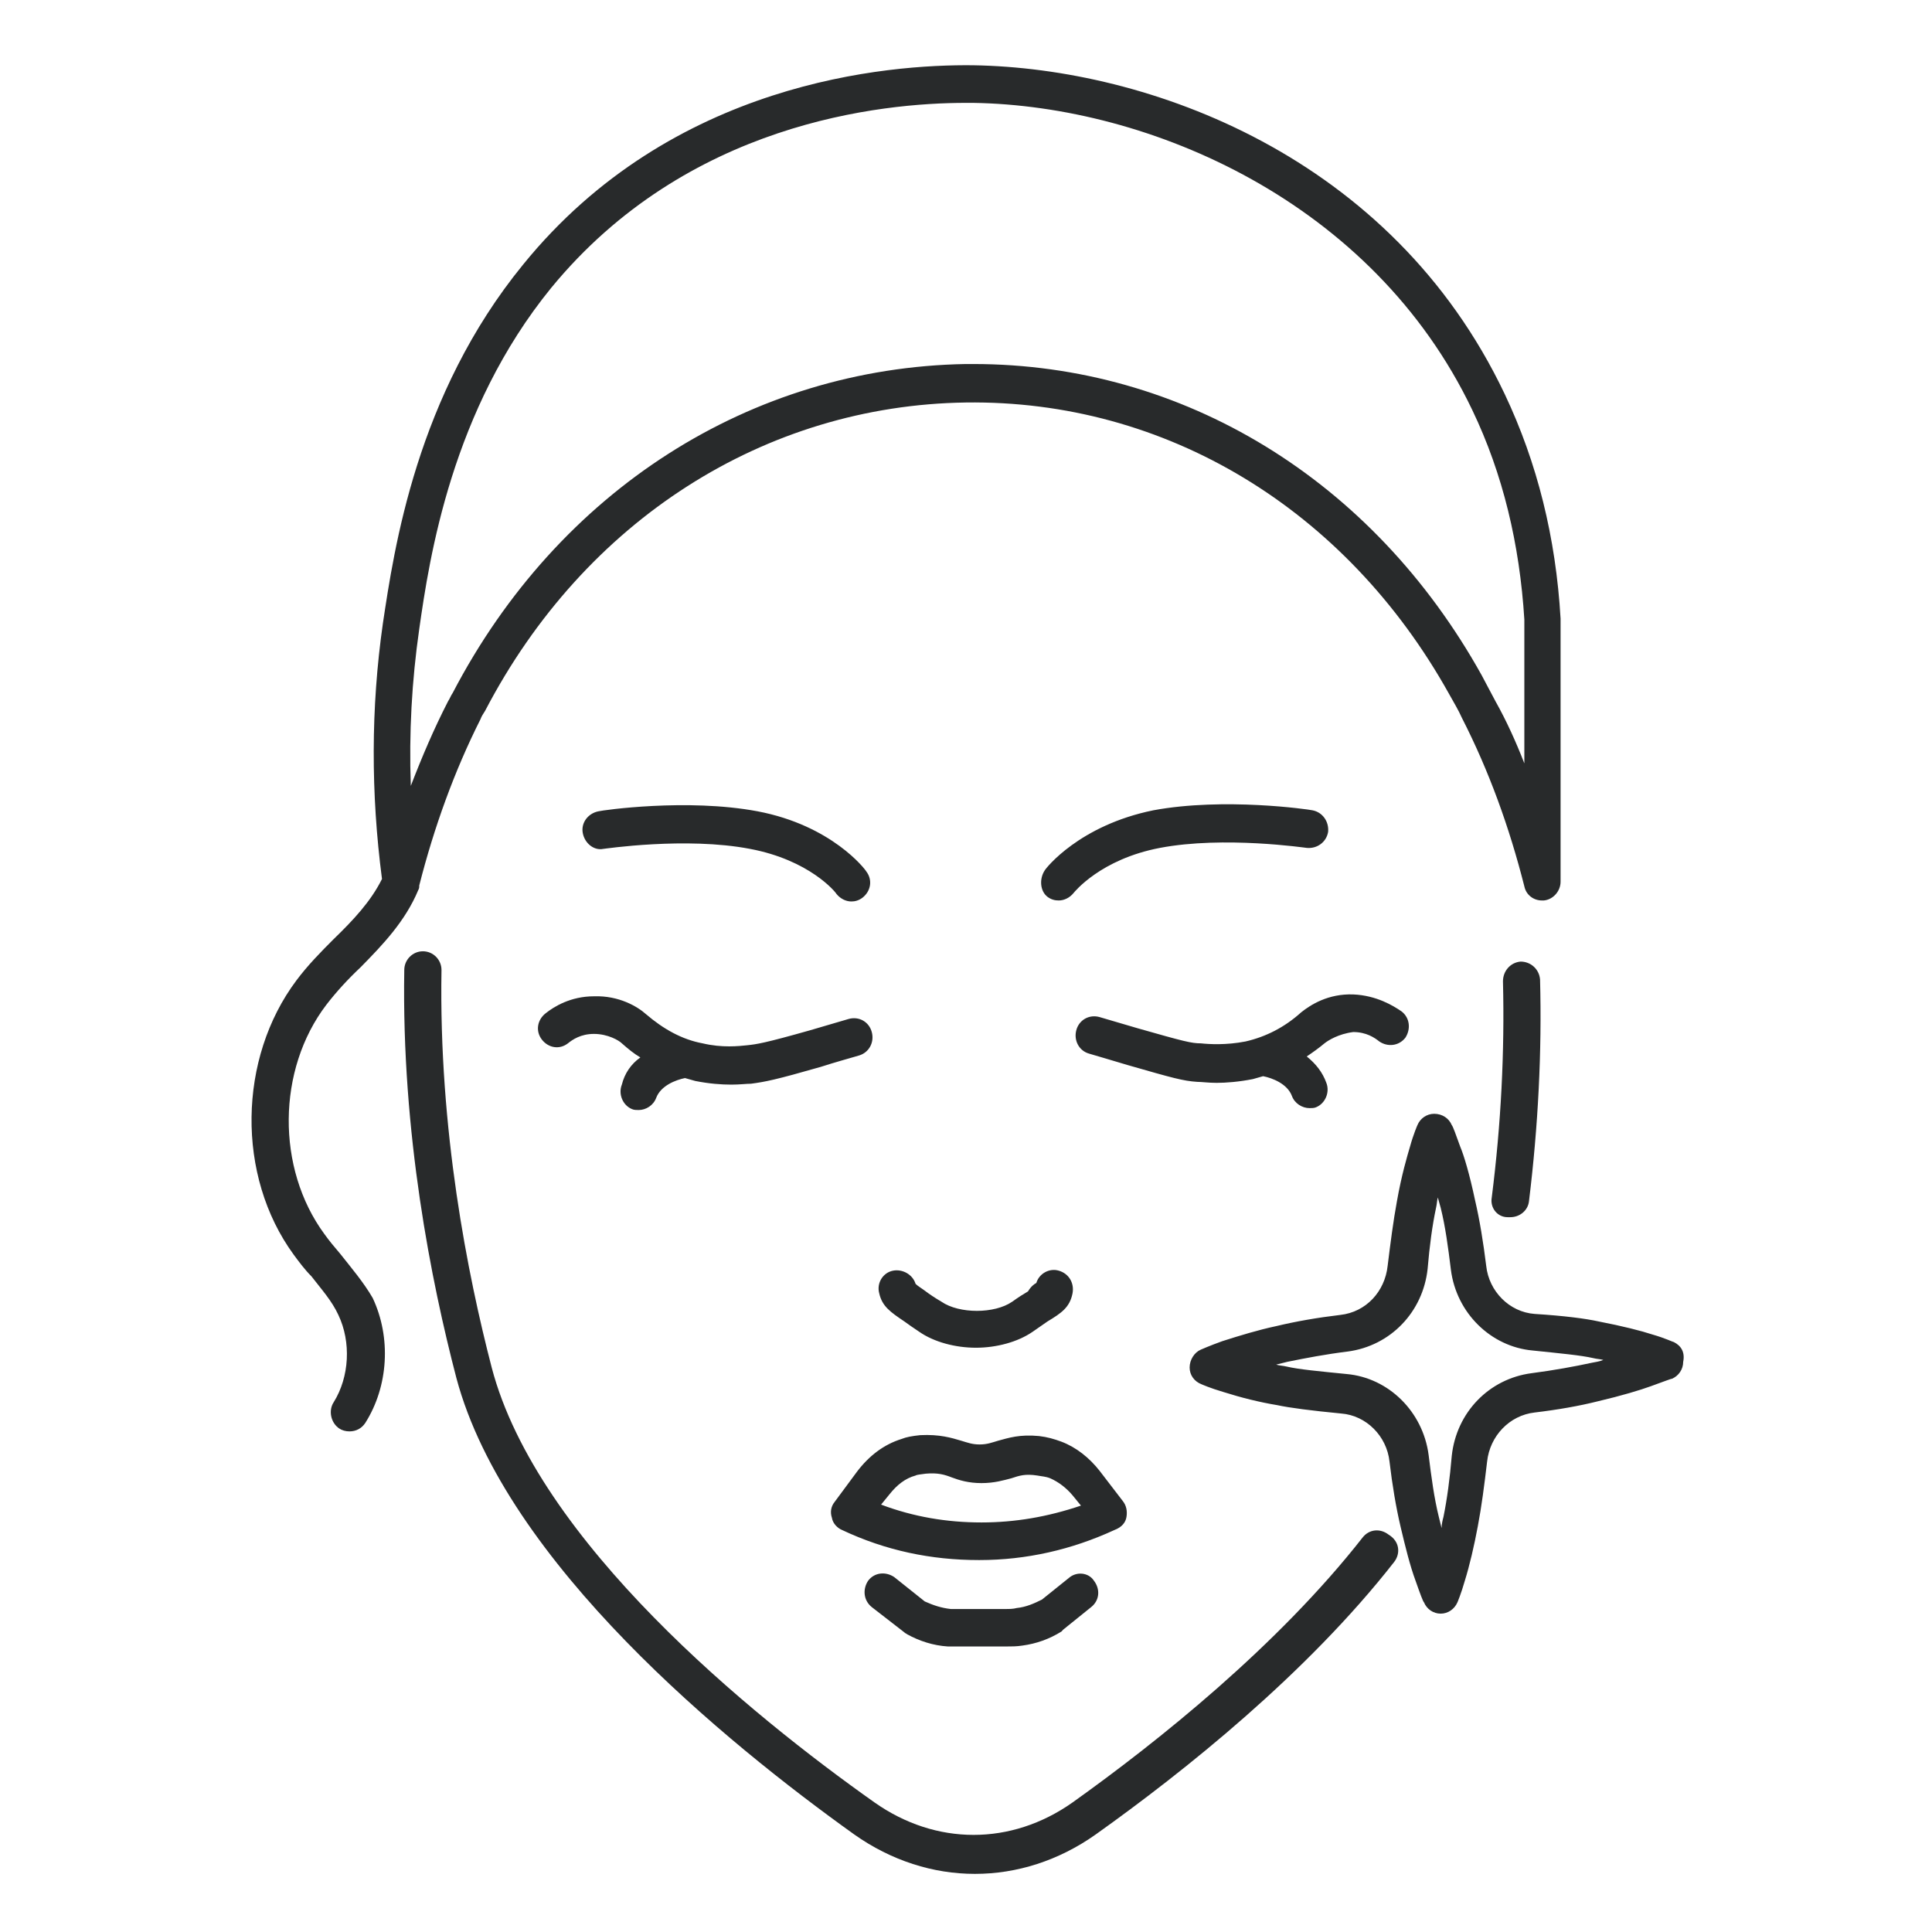 <svg version="1.0" preserveAspectRatio="xMidYMid meet" height="80" viewBox="0 0 60 60" zoomAndPan="magnify" width="80" xmlns:xlink="http://www.w3.org/1999/xlink" xmlns="http://www.w3.org/2000/svg"><defs><clipPath id="eb4708e6aa"><path clip-rule="nonzero" d="M 7.332 2 L 52.332 2 L 52.332 58.223 L 7.332 58.223 Z M 7.332 2"></path></clipPath></defs><g clip-path="url(#eb4708e6aa)"><path fill-rule="nonzero" fill-opacity="1" d="M 34.984 47.109 C 35.012 46.934 34.984 46.758 34.867 46.613 L 34.148 45.676 C 33.828 45.27 33.426 44.949 32.965 44.773 C 32.734 44.688 32.531 44.629 32.27 44.598 C 31.664 44.539 31.32 44.656 31 44.742 C 30.801 44.801 30.656 44.859 30.422 44.859 C 30.191 44.859 30.047 44.801 29.848 44.742 C 29.559 44.656 29.184 44.539 28.578 44.57 C 28.316 44.598 28.145 44.629 28 44.688 C 27.449 44.859 26.988 45.211 26.613 45.707 L 25.922 46.641 C 25.805 46.785 25.777 46.961 25.836 47.137 C 25.863 47.312 26.008 47.457 26.152 47.516 C 27.508 48.156 28.922 48.449 30.395 48.449 C 30.395 48.449 30.422 48.449 30.422 48.449 C 31.867 48.449 33.281 48.129 34.609 47.516 C 34.84 47.43 34.957 47.281 34.984 47.109 Z M 30.48 47.281 C 29.414 47.281 28.375 47.109 27.363 46.727 L 27.625 46.406 C 27.855 46.117 28.113 45.91 28.434 45.824 C 28.488 45.793 28.578 45.793 28.75 45.766 C 29.125 45.734 29.328 45.793 29.559 45.883 C 29.789 45.969 30.078 46.059 30.48 46.059 C 30.887 46.059 31.176 45.969 31.406 45.91 C 31.664 45.824 31.84 45.766 32.215 45.824 C 32.359 45.852 32.473 45.852 32.617 45.91 C 32.879 46.027 33.109 46.203 33.309 46.438 L 33.57 46.758 C 32.531 47.109 31.52 47.281 30.48 47.281 Z M 33.973 49.09 C 34.176 49.355 34.148 49.703 33.887 49.91 L 33.02 50.609 C 32.992 50.637 32.992 50.637 32.965 50.668 C 32.59 50.902 32.184 51.047 31.75 51.105 C 31.578 51.133 31.406 51.133 31.23 51.133 L 29.73 51.133 C 29.645 51.133 29.527 51.133 29.441 51.133 C 28.98 51.105 28.547 50.961 28.172 50.754 C 28.145 50.727 28.113 50.727 28.086 50.695 L 27.074 49.91 C 26.816 49.703 26.785 49.355 26.961 49.09 C 27.16 48.828 27.508 48.801 27.77 48.977 L 28.719 49.734 C 28.98 49.852 29.238 49.938 29.527 49.969 C 29.586 49.969 29.645 49.969 29.73 49.969 L 31.23 49.969 C 31.348 49.969 31.461 49.969 31.578 49.938 C 31.867 49.91 32.125 49.793 32.359 49.676 L 33.195 49.004 C 33.426 48.801 33.801 48.828 33.973 49.09 Z M 32.184 39.844 C 32.27 39.551 32.59 39.375 32.879 39.461 C 33.195 39.551 33.367 39.844 33.309 40.164 C 33.223 40.602 32.965 40.777 32.531 41.039 C 32.414 41.125 32.27 41.215 32.07 41.359 C 31.605 41.68 30.941 41.855 30.309 41.855 C 29.672 41.855 29.008 41.68 28.547 41.359 C 28.375 41.242 28.199 41.125 28.086 41.039 C 27.652 40.746 27.395 40.57 27.305 40.164 C 27.219 39.844 27.422 39.52 27.738 39.461 C 28.027 39.406 28.344 39.578 28.434 39.871 C 28.488 39.93 28.633 40.016 28.75 40.105 C 28.863 40.191 29.039 40.309 29.238 40.426 C 29.789 40.805 30.887 40.805 31.434 40.426 C 31.637 40.281 31.781 40.191 31.926 40.105 C 32.012 39.957 32.125 39.871 32.184 39.844 Z M 19.887 32.84 C 19.688 32.723 19.512 32.578 19.312 32.402 C 19.223 32.312 18.879 32.109 18.445 32.109 C 18.039 32.109 17.781 32.285 17.637 32.402 C 17.375 32.605 17.031 32.547 16.828 32.285 C 16.625 32.023 16.684 31.672 16.945 31.469 C 17.203 31.262 17.723 30.941 18.445 30.941 C 19.223 30.914 19.801 31.262 20.062 31.496 C 20.609 31.965 21.188 32.285 21.82 32.402 C 22.43 32.547 22.949 32.488 23.207 32.461 C 23.496 32.43 23.727 32.402 25.172 31.992 C 25.66 31.848 26.066 31.73 26.355 31.645 C 26.672 31.555 26.988 31.73 27.074 32.051 C 27.16 32.371 26.988 32.691 26.672 32.781 C 26.383 32.867 25.949 32.984 25.488 33.133 C 24.074 33.539 23.758 33.598 23.324 33.656 C 23.18 33.656 22.977 33.684 22.715 33.684 C 22.398 33.684 22.023 33.656 21.59 33.57 C 21.477 33.539 21.391 33.512 21.273 33.48 C 20.984 33.539 20.523 33.715 20.379 34.094 C 20.293 34.328 20.062 34.473 19.832 34.473 C 19.773 34.473 19.688 34.473 19.629 34.445 C 19.34 34.328 19.195 33.977 19.312 33.684 C 19.398 33.336 19.598 33.043 19.887 32.84 Z M 41.133 32.402 C 40.961 32.547 40.758 32.691 40.582 32.809 C 40.871 33.043 41.074 33.305 41.191 33.629 C 41.305 33.918 41.16 34.27 40.871 34.387 C 40.816 34.414 40.727 34.414 40.672 34.414 C 40.441 34.414 40.207 34.27 40.121 34.035 C 39.977 33.656 39.516 33.48 39.227 33.422 C 39.113 33.453 39.023 33.48 38.91 33.512 C 38.477 33.598 38.074 33.629 37.785 33.629 C 37.523 33.629 37.324 33.598 37.18 33.598 C 36.746 33.57 36.426 33.48 35.012 33.074 C 34.523 32.926 34.117 32.809 33.828 32.723 C 33.512 32.637 33.34 32.312 33.426 31.992 C 33.512 31.672 33.828 31.496 34.148 31.586 C 34.438 31.672 34.84 31.789 35.332 31.934 C 36.773 32.344 37.004 32.402 37.293 32.402 C 37.555 32.43 38.074 32.461 38.68 32.344 C 39.312 32.199 39.891 31.906 40.41 31.438 C 40.699 31.207 41.246 30.855 42.027 30.883 C 42.75 30.914 43.27 31.234 43.527 31.41 C 43.789 31.613 43.816 31.965 43.645 32.227 C 43.441 32.488 43.094 32.52 42.836 32.344 C 42.691 32.227 42.43 32.051 42.027 32.051 C 41.566 32.109 41.246 32.312 41.133 32.402 Z M 43.297 48.508 C 40.582 51.98 36.773 55.016 34.031 56.969 C 32.879 57.785 31.578 58.195 30.277 58.195 C 28.98 58.195 27.68 57.785 26.527 56.969 C 22.574 54.141 15.703 48.539 14.172 42.789 C 13.395 39.812 12.469 35.203 12.555 30.125 C 12.555 29.805 12.816 29.543 13.133 29.543 C 13.453 29.543 13.711 29.805 13.711 30.125 C 13.625 35.086 14.52 39.578 15.27 42.469 C 16.684 47.867 23.324 53.266 27.16 55.977 C 29.066 57.32 31.406 57.32 33.309 55.977 C 35.965 54.082 39.688 51.105 42.316 47.75 C 42.52 47.488 42.863 47.457 43.125 47.66 C 43.469 47.867 43.5 48.246 43.297 48.508 Z M 46.328 37.188 C 46.617 34.91 46.73 32.664 46.676 30.477 C 46.676 30.156 46.906 29.891 47.223 29.863 C 47.539 29.863 47.801 30.098 47.828 30.418 C 47.887 32.664 47.77 34.969 47.484 37.305 C 47.453 37.594 47.195 37.801 46.906 37.801 C 46.875 37.801 46.848 37.801 46.82 37.801 C 46.5 37.801 46.27 37.508 46.328 37.188 Z M 10.566 38.938 C 10.391 38.734 10.219 38.527 10.074 38.324 C 8.574 36.281 8.602 33.219 10.133 31.207 C 10.449 30.797 10.797 30.418 11.199 30.039 C 11.891 29.336 12.586 28.609 12.988 27.645 C 13.02 27.586 13.02 27.559 13.02 27.5 C 13.48 25.691 14.113 23.941 14.922 22.336 C 14.953 22.246 15.012 22.16 15.066 22.074 C 18.156 16.148 23.758 12.59 29.992 12.5 C 36.195 12.414 41.797 15.801 45 21.547 C 45.145 21.809 45.289 22.043 45.406 22.305 C 46.242 23.941 46.875 25.691 47.34 27.527 C 47.395 27.793 47.625 27.965 47.887 27.965 C 47.914 27.965 47.945 27.965 47.945 27.965 C 48.234 27.938 48.465 27.676 48.465 27.383 L 48.465 19.242 C 48.465 19.242 48.465 19.211 48.465 19.211 C 48.32 16.703 47.742 14.371 46.73 12.238 C 43.211 4.828 35.648 2.113 30.223 2.027 C 27.566 1.996 20.871 2.523 16.25 8.211 C 12.93 12.27 12.238 17.055 11.891 19.359 C 11.516 21.984 11.516 24.641 11.863 27.297 C 11.516 27.996 10.969 28.578 10.363 29.164 C 9.957 29.57 9.555 29.98 9.207 30.445 C 7.391 32.867 7.332 36.516 9.121 38.965 C 9.293 39.199 9.469 39.434 9.672 39.637 C 9.988 40.047 10.305 40.395 10.508 40.836 C 10.91 41.68 10.852 42.762 10.363 43.547 C 10.191 43.809 10.277 44.191 10.535 44.363 C 10.621 44.422 10.738 44.453 10.852 44.453 C 11.055 44.453 11.23 44.363 11.344 44.191 C 12.066 43.051 12.152 41.535 11.574 40.309 C 11.285 39.812 10.91 39.375 10.566 38.938 Z M 13.02 19.535 C 13.336 17.316 14.027 12.734 17.117 8.941 C 21.332 3.805 27.363 3.195 29.992 3.195 C 30.078 3.195 30.137 3.195 30.223 3.195 C 35.707 3.281 42.633 6.258 45.723 12.734 C 46.676 14.719 47.195 16.906 47.34 19.242 L 47.34 23.707 C 47.078 23.035 46.789 22.395 46.445 21.781 C 46.301 21.52 46.156 21.227 46.012 20.965 C 42.633 14.895 36.746 11.305 30.223 11.305 C 30.137 11.305 30.047 11.305 29.992 11.305 C 23.324 11.422 17.348 15.215 14.059 21.52 C 14 21.605 13.973 21.691 13.914 21.781 C 13.48 22.625 13.105 23.504 12.758 24.406 C 12.699 22.773 12.789 21.137 13.02 19.535 Z M 18.098 25.867 C 18.039 25.543 18.273 25.254 18.59 25.195 C 18.703 25.164 21.332 24.785 23.523 25.195 C 25.836 25.633 26.875 27.004 26.902 27.062 C 27.105 27.324 27.047 27.676 26.785 27.879 C 26.672 27.965 26.555 27.996 26.441 27.996 C 26.266 27.996 26.094 27.906 25.977 27.762 C 25.949 27.703 25.141 26.711 23.293 26.363 C 21.301 25.98 18.762 26.363 18.734 26.363 C 18.445 26.422 18.156 26.188 18.098 25.867 Z M 32.445 27.031 C 32.473 26.973 33.512 25.633 35.82 25.164 C 38.016 24.758 40.641 25.137 40.758 25.164 C 41.074 25.223 41.277 25.516 41.246 25.836 C 41.191 26.156 40.902 26.363 40.582 26.332 C 40.555 26.332 38.016 25.953 36.023 26.332 C 34.176 26.684 33.367 27.703 33.34 27.734 C 33.223 27.879 33.051 27.965 32.879 27.965 C 32.762 27.965 32.645 27.938 32.531 27.852 C 32.301 27.676 32.27 27.297 32.445 27.031 Z M 51.984 41.68 C 51.957 41.68 51.727 41.562 51.32 41.445 C 50.977 41.332 50.398 41.184 49.648 41.039 C 49.242 40.949 48.578 40.863 47.656 40.805 C 46.875 40.746 46.242 40.105 46.156 39.316 C 46.066 38.586 45.953 37.887 45.809 37.273 C 45.637 36.457 45.461 35.875 45.348 35.609 C 45.203 35.203 45.117 34.969 45.086 34.941 C 45 34.734 44.797 34.59 44.539 34.59 C 44.309 34.59 44.105 34.734 44.02 34.941 C 44.02 34.941 43.902 35.203 43.789 35.609 C 43.703 35.902 43.527 36.488 43.383 37.305 C 43.27 37.918 43.184 38.586 43.094 39.316 C 43.008 40.105 42.43 40.746 41.625 40.836 C 40.902 40.922 40.238 41.039 39.633 41.184 C 39.082 41.301 38.504 41.477 37.957 41.652 C 37.555 41.797 37.293 41.914 37.293 41.914 C 37.09 42 36.945 42.234 36.945 42.469 C 36.945 42.703 37.09 42.906 37.32 42.992 C 37.32 42.992 37.582 43.109 37.984 43.227 C 38.535 43.402 39.113 43.547 39.66 43.637 C 40.062 43.723 40.727 43.809 41.652 43.898 C 42.43 43.957 43.066 44.598 43.152 45.387 C 43.238 46.117 43.355 46.816 43.5 47.43 C 43.645 48.043 43.789 48.625 43.961 49.09 C 44.105 49.5 44.191 49.734 44.223 49.762 C 44.309 49.969 44.508 50.113 44.742 50.113 C 44.973 50.113 45.172 49.969 45.262 49.762 C 45.262 49.762 45.375 49.5 45.492 49.09 C 45.637 48.625 45.781 48.012 45.895 47.398 C 46.012 46.785 46.098 46.117 46.184 45.387 C 46.27 44.598 46.875 43.957 47.656 43.867 C 48.379 43.781 49.043 43.664 49.617 43.52 C 50.367 43.344 50.945 43.168 51.266 43.051 C 51.668 42.906 51.898 42.816 51.93 42.816 C 52.129 42.73 52.273 42.527 52.273 42.293 C 52.332 42 52.215 41.797 51.984 41.68 Z M 49.445 42.32 C 48.898 42.438 48.262 42.555 47.57 42.645 C 46.242 42.816 45.23 43.867 45.086 45.211 C 45.027 45.91 44.941 46.555 44.828 47.109 C 44.797 47.223 44.77 47.34 44.77 47.457 C 44.742 47.34 44.711 47.223 44.684 47.109 C 44.539 46.523 44.453 45.883 44.367 45.184 C 44.191 43.84 43.125 42.789 41.824 42.672 C 40.961 42.586 40.324 42.527 39.949 42.438 C 39.832 42.41 39.719 42.41 39.633 42.379 C 39.746 42.352 39.863 42.32 39.977 42.293 C 40.555 42.176 41.16 42.059 41.855 41.973 C 43.184 41.797 44.191 40.746 44.336 39.406 C 44.395 38.703 44.48 38.062 44.598 37.508 C 44.625 37.391 44.625 37.305 44.652 37.188 C 44.684 37.305 44.711 37.391 44.742 37.508 C 44.887 38.09 44.973 38.734 45.059 39.434 C 45.23 40.777 46.301 41.824 47.598 41.941 C 48.465 42.031 49.098 42.09 49.473 42.176 C 49.59 42.207 49.707 42.207 49.793 42.234 C 49.648 42.293 49.562 42.293 49.445 42.32 Z M 49.445 42.32" fill="#282a2b"></path></g></svg>